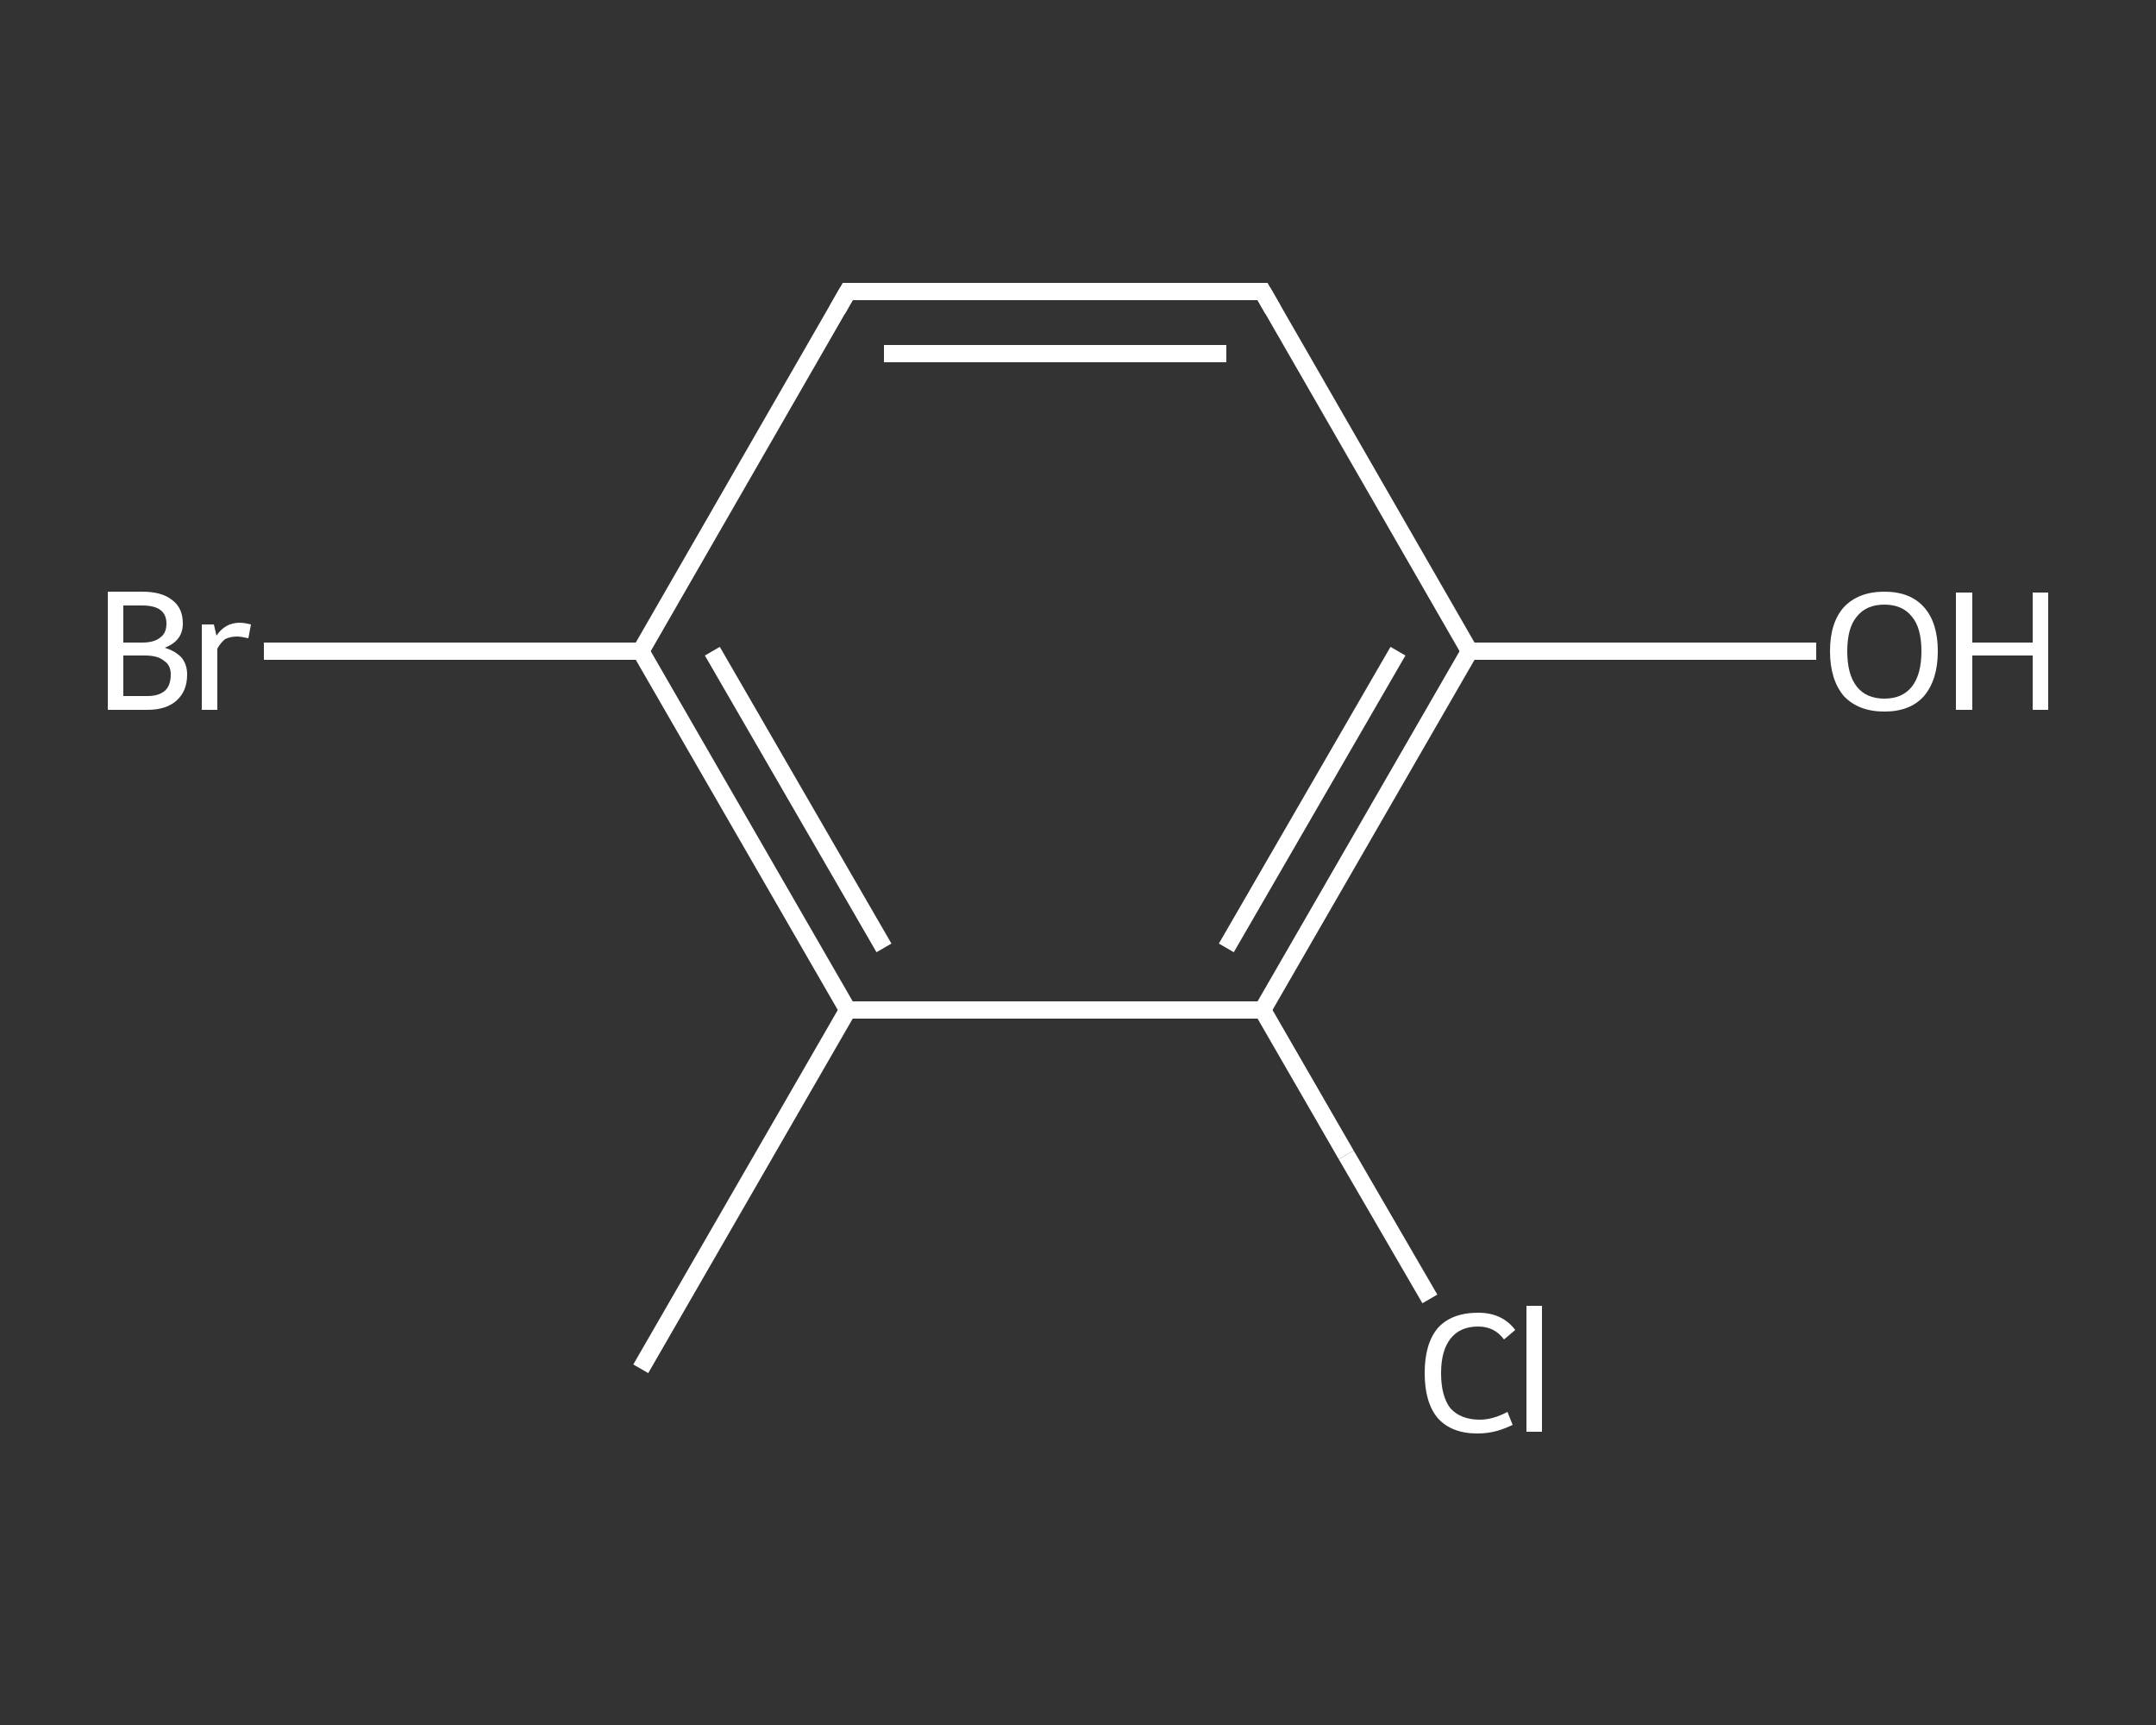<?xml version='1.0' encoding='iso-8859-1'?>
<svg version='1.1' baseProfile='full'
              xmlns='http://www.w3.org/2000/svg'
                      xmlns:rdkit='http://www.rdkit.org/xml'
                      xmlns:xlink='http://www.w3.org/1999/xlink'
                  xml:space='preserve'
width='250px' height='200px' viewBox='0 0 250 200'>
<rect x="0" y="0" width="250" height="200" fill="#333333" stroke="none"/>
<!-- END OF HEADER -->
<rect style='opacity:1.0;fill:transparent;stroke:none' width='250.0' height='200.0' x='0.0' y='0.0'> </rect>
<path class='bond-0 atom-0 atom-1' d='M 74.3,158.7 L 98.3,117.1' style='fill:none;fill-rule:evenodd;stroke:#FFFFFF;stroke-width:2.0px;stroke-linecap:butt;stroke-linejoin:miter;stroke-opacity:1' />
<path class='bond-1 atom-1 atom-2' d='M 98.3,117.1 L 74.3,75.5' style='fill:none;fill-rule:evenodd;stroke:#FFFFFF;stroke-width:2.0px;stroke-linecap:butt;stroke-linejoin:miter;stroke-opacity:1' />
<path class='bond-1 atom-1 atom-2' d='M 102.5,109.9 L 82.6,75.5' style='fill:none;fill-rule:evenodd;stroke:#FFFFFF;stroke-width:2.0px;stroke-linecap:butt;stroke-linejoin:miter;stroke-opacity:1' />
<path class='bond-2 atom-2 atom-3' d='M 74.3,75.5 L 52.5,75.5' style='fill:none;fill-rule:evenodd;stroke:#FFFFFF;stroke-width:2.0px;stroke-linecap:butt;stroke-linejoin:miter;stroke-opacity:1' />
<path class='bond-2 atom-2 atom-3' d='M 52.5,75.5 L 30.6,75.5' style='fill:none;fill-rule:evenodd;stroke:#FFFFFF;stroke-width:2.0px;stroke-linecap:butt;stroke-linejoin:miter;stroke-opacity:1' />
<path class='bond-3 atom-2 atom-4' d='M 74.3,75.5 L 98.3,33.8' style='fill:none;fill-rule:evenodd;stroke:#FFFFFF;stroke-width:2.0px;stroke-linecap:butt;stroke-linejoin:miter;stroke-opacity:1' />
<path class='bond-4 atom-4 atom-5' d='M 98.3,33.8 L 146.4,33.8' style='fill:none;fill-rule:evenodd;stroke:#FFFFFF;stroke-width:2.0px;stroke-linecap:butt;stroke-linejoin:miter;stroke-opacity:1' />
<path class='bond-4 atom-4 atom-5' d='M 102.5,41.0 L 142.2,41.0' style='fill:none;fill-rule:evenodd;stroke:#FFFFFF;stroke-width:2.0px;stroke-linecap:butt;stroke-linejoin:miter;stroke-opacity:1' />
<path class='bond-5 atom-5 atom-6' d='M 146.4,33.8 L 170.4,75.5' style='fill:none;fill-rule:evenodd;stroke:#FFFFFF;stroke-width:2.0px;stroke-linecap:butt;stroke-linejoin:miter;stroke-opacity:1' />
<path class='bond-6 atom-6 atom-7' d='M 170.4,75.5 L 190.5,75.5' style='fill:none;fill-rule:evenodd;stroke:#FFFFFF;stroke-width:2.0px;stroke-linecap:butt;stroke-linejoin:miter;stroke-opacity:1' />
<path class='bond-6 atom-6 atom-7' d='M 190.5,75.5 L 210.6,75.5' style='fill:none;fill-rule:evenodd;stroke:#FFFFFF;stroke-width:2.0px;stroke-linecap:butt;stroke-linejoin:miter;stroke-opacity:1' />
<path class='bond-7 atom-6 atom-8' d='M 170.4,75.5 L 146.4,117.1' style='fill:none;fill-rule:evenodd;stroke:#FFFFFF;stroke-width:2.0px;stroke-linecap:butt;stroke-linejoin:miter;stroke-opacity:1' />
<path class='bond-7 atom-6 atom-8' d='M 162.1,75.5 L 142.2,109.9' style='fill:none;fill-rule:evenodd;stroke:#FFFFFF;stroke-width:2.0px;stroke-linecap:butt;stroke-linejoin:miter;stroke-opacity:1' />
<path class='bond-8 atom-8 atom-9' d='M 146.4,117.1 L 156.1,133.9' style='fill:none;fill-rule:evenodd;stroke:#FFFFFF;stroke-width:2.0px;stroke-linecap:butt;stroke-linejoin:miter;stroke-opacity:1' />
<path class='bond-8 atom-8 atom-9' d='M 156.1,133.9 L 165.8,150.6' style='fill:none;fill-rule:evenodd;stroke:#FFFFFF;stroke-width:2.0px;stroke-linecap:butt;stroke-linejoin:miter;stroke-opacity:1' />
<path class='bond-9 atom-8 atom-1' d='M 146.4,117.1 L 98.3,117.1' style='fill:none;fill-rule:evenodd;stroke:#FFFFFF;stroke-width:2.0px;stroke-linecap:butt;stroke-linejoin:miter;stroke-opacity:1' />
<path d='M 97.1,35.9 L 98.3,33.8 L 100.7,33.8' style='fill:none;stroke:#FFFFFF;stroke-width:2.0px;stroke-linecap:butt;stroke-linejoin:miter;stroke-opacity:1;' />
<path d='M 144.0,33.8 L 146.4,33.8 L 147.6,35.9' style='fill:none;stroke:#FFFFFF;stroke-width:2.0px;stroke-linecap:butt;stroke-linejoin:miter;stroke-opacity:1;' />
<path class='atom-3' d='M 19.1 75.1
Q 20.4 75.5, 21.1 76.3
Q 21.7 77.1, 21.7 78.2
Q 21.7 80.1, 20.5 81.2
Q 19.3 82.3, 17.1 82.3
L 12.5 82.3
L 12.5 68.6
L 16.5 68.6
Q 18.8 68.6, 20.0 69.6
Q 21.2 70.5, 21.2 72.3
Q 21.2 74.3, 19.1 75.1
M 14.3 70.2
L 14.3 74.5
L 16.5 74.5
Q 17.9 74.5, 18.6 73.9
Q 19.3 73.4, 19.3 72.3
Q 19.3 70.2, 16.5 70.2
L 14.3 70.2
M 17.1 80.7
Q 18.4 80.7, 19.1 80.1
Q 19.8 79.5, 19.8 78.2
Q 19.8 77.1, 19.0 76.6
Q 18.3 76.0, 16.8 76.0
L 14.3 76.0
L 14.3 80.7
L 17.1 80.7
' fill='#FFFFFF'/>
<path class='atom-3' d='M 24.8 72.4
L 25.1 73.7
Q 26.1 72.2, 27.8 72.2
Q 28.3 72.2, 29.1 72.4
L 28.8 74.0
Q 27.9 73.8, 27.5 73.8
Q 26.7 73.8, 26.1 74.1
Q 25.6 74.5, 25.2 75.2
L 25.2 82.3
L 23.4 82.3
L 23.4 72.4
L 24.8 72.4
' fill='#FFFFFF'/>
<path class='atom-7' d='M 212.2 75.5
Q 212.2 72.2, 213.8 70.4
Q 215.5 68.6, 218.5 68.6
Q 221.5 68.6, 223.1 70.4
Q 224.7 72.2, 224.7 75.5
Q 224.7 78.8, 223.1 80.7
Q 221.5 82.5, 218.5 82.5
Q 215.5 82.5, 213.8 80.7
Q 212.2 78.8, 212.2 75.5
M 218.5 81.0
Q 220.6 81.0, 221.7 79.6
Q 222.8 78.2, 222.8 75.5
Q 222.8 72.8, 221.7 71.5
Q 220.6 70.1, 218.5 70.1
Q 216.4 70.1, 215.3 71.5
Q 214.2 72.8, 214.2 75.5
Q 214.2 78.2, 215.3 79.6
Q 216.4 81.0, 218.5 81.0
' fill='#FFFFFF'/>
<path class='atom-7' d='M 226.8 68.7
L 228.7 68.7
L 228.7 74.5
L 235.7 74.5
L 235.7 68.7
L 237.5 68.7
L 237.5 82.3
L 235.7 82.3
L 235.7 76.0
L 228.7 76.0
L 228.7 82.3
L 226.8 82.3
L 226.8 68.7
' fill='#FFFFFF'/>
<path class='atom-9' d='M 165.2 159.2
Q 165.2 155.8, 166.7 154.0
Q 168.3 152.2, 171.4 152.2
Q 174.2 152.2, 175.7 154.2
L 174.4 155.3
Q 173.3 153.8, 171.4 153.8
Q 169.3 153.8, 168.2 155.2
Q 167.1 156.6, 167.1 159.2
Q 167.1 161.9, 168.2 163.3
Q 169.4 164.6, 171.6 164.6
Q 173.1 164.6, 174.8 163.7
L 175.4 165.2
Q 174.6 165.6, 173.6 165.9
Q 172.5 166.2, 171.3 166.2
Q 168.3 166.2, 166.7 164.4
Q 165.2 162.6, 165.2 159.2
' fill='#FFFFFF'/>
<path class='atom-9' d='M 177.0 151.4
L 178.8 151.4
L 178.8 166.0
L 177.0 166.0
L 177.0 151.4
' fill='#FFFFFF'/>
</svg>
